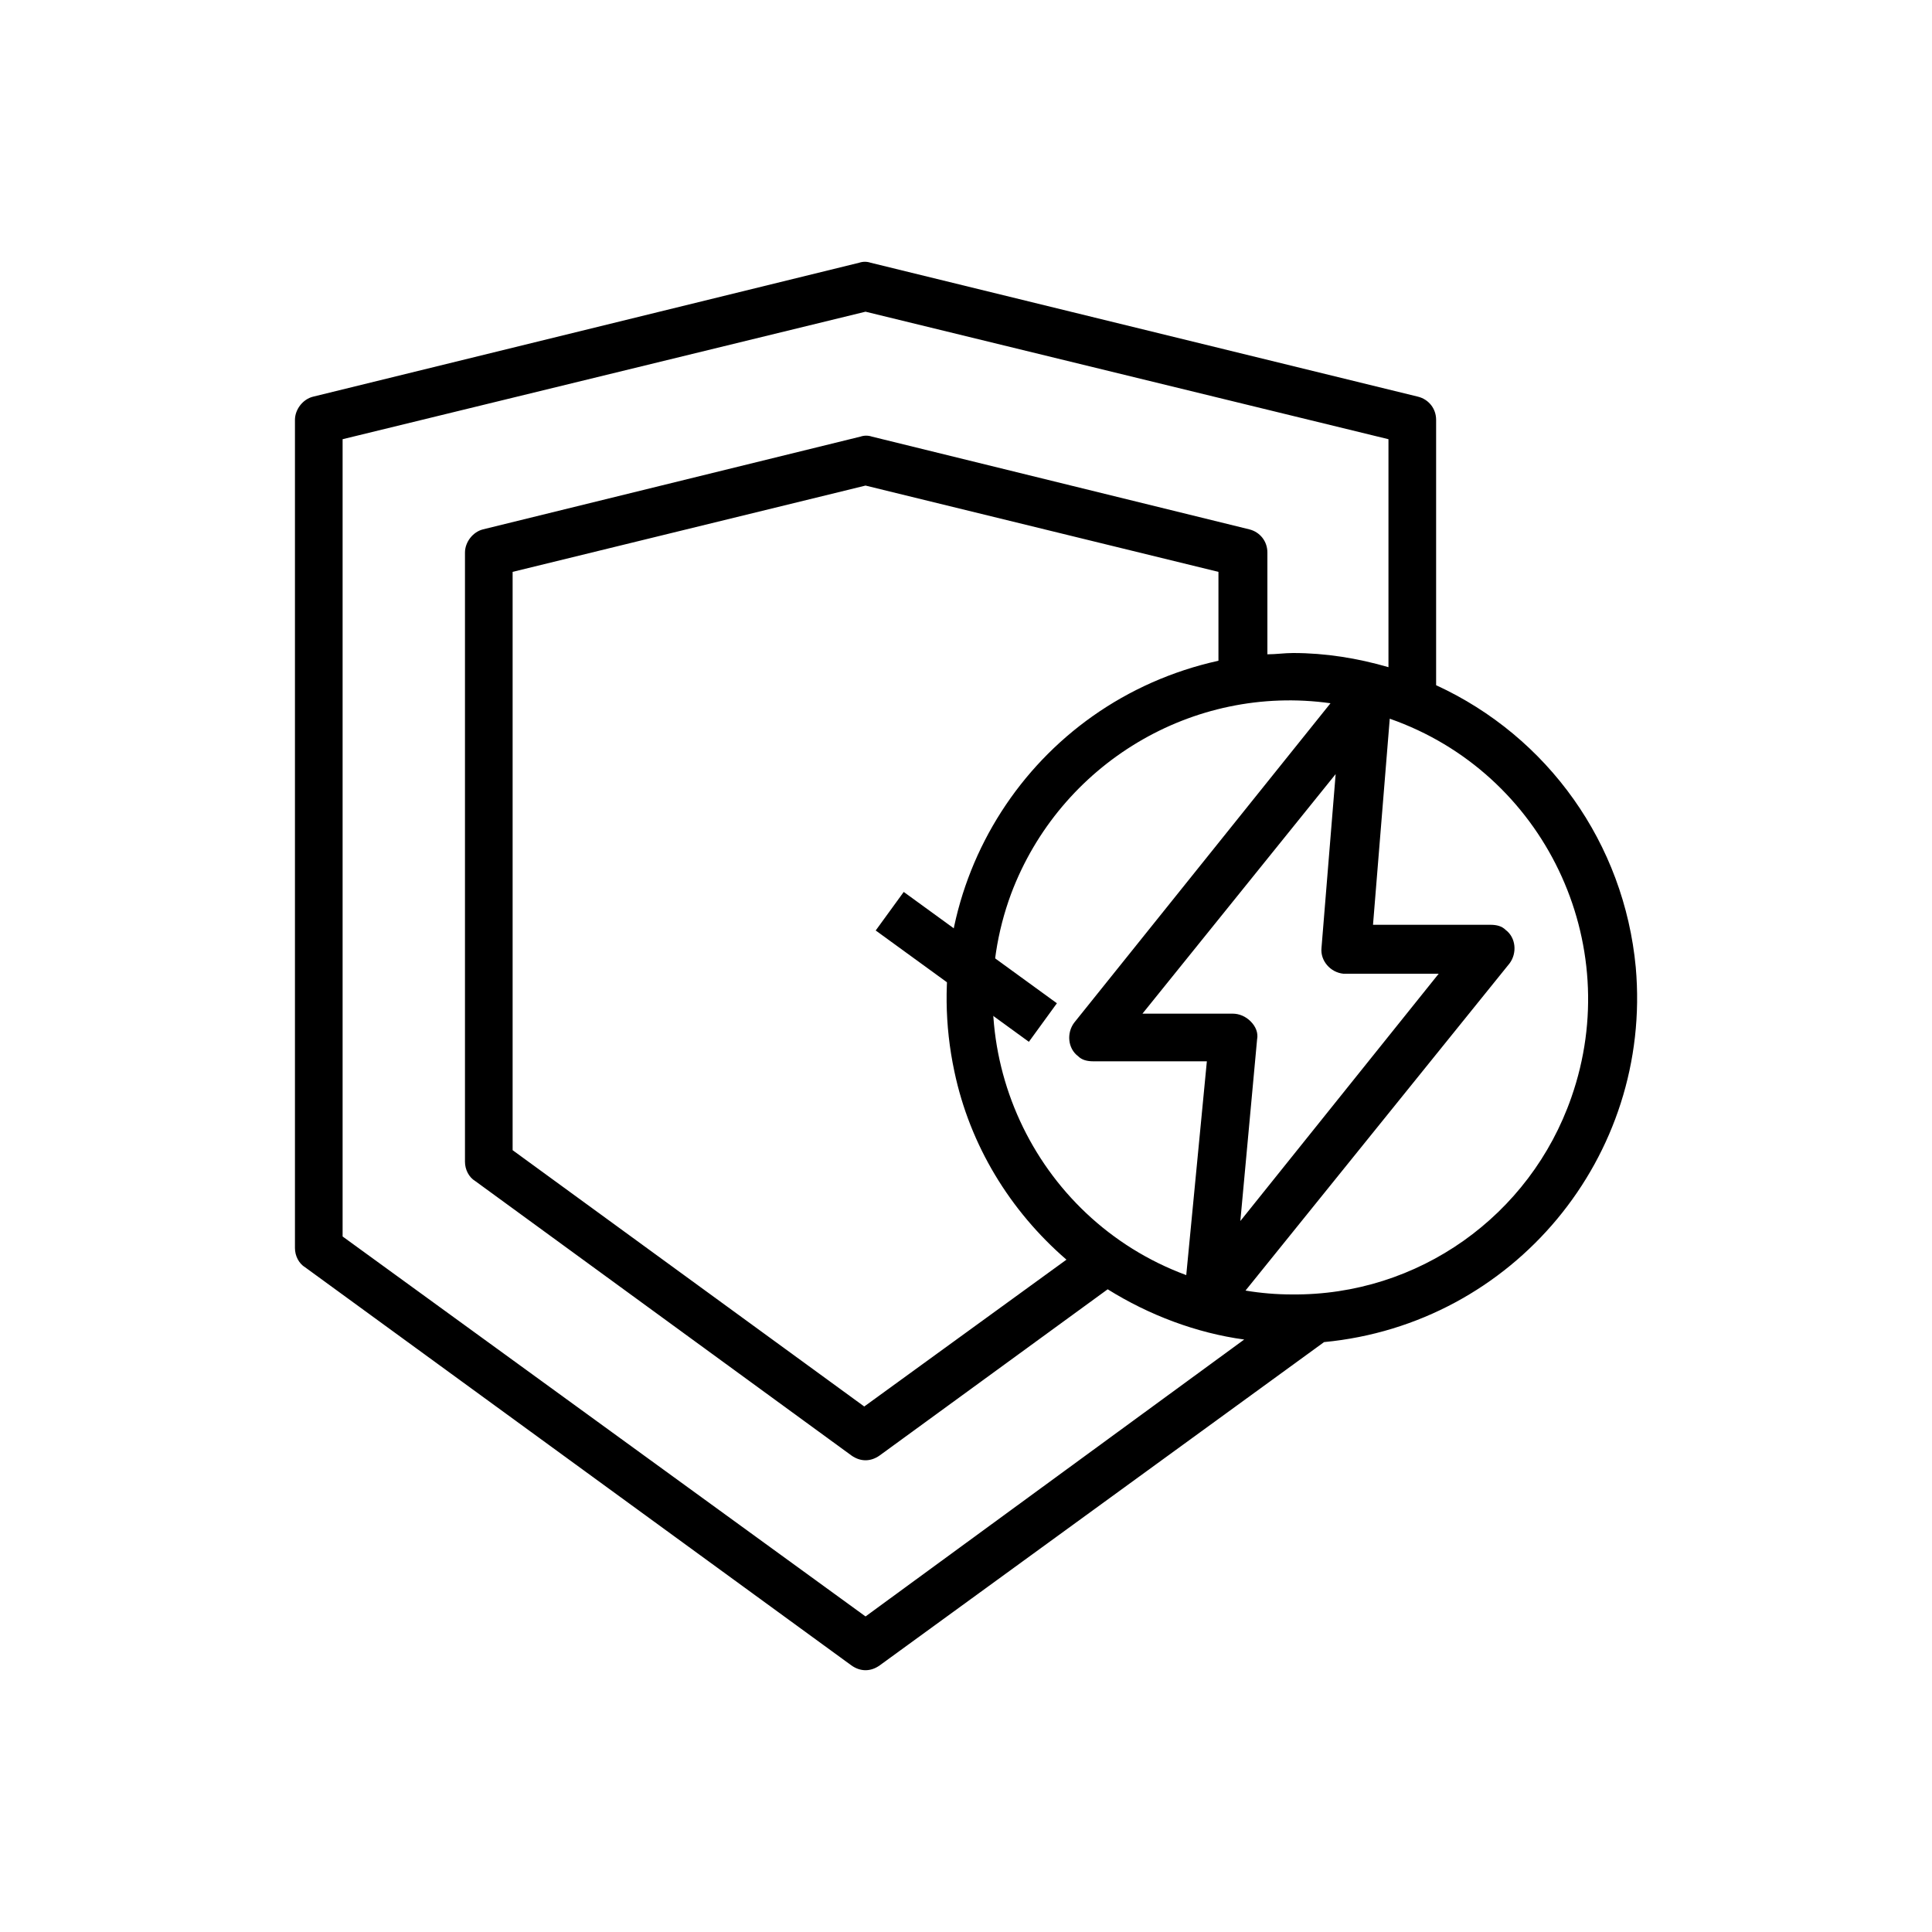 <svg xmlns="http://www.w3.org/2000/svg" xmlns:xlink="http://www.w3.org/1999/xlink" id="Capa_1" x="0px" y="0px" viewBox="0 0 150 150" style="enable-background:new 0 0 150 150;" xml:space="preserve"><path d="M111.5,53.2V32.6c0-0.9-0.6-1.6-1.4-1.8L67.6,20.4c-0.3-0.1-0.6-0.1-0.9,0L24.3,30.8c-0.8,0.2-1.4,1-1.4,1.8v64.3 c0,0.6,0.3,1.2,0.8,1.5l42.4,30.9c0.7,0.5,1.5,0.5,2.2,0l34.5-25.1c14.7-1.4,25.5-14.4,24.2-29.1C126.1,65.5,120.2,57.2,111.5,53.2z  M97.1,79.3c-0.4-0.4-0.9-0.6-1.4-0.6l0,0l-7,0l15-18.6l-1.1,13.5c-0.1,1,0.7,1.9,1.7,2c0,0,0.1,0,0.1,0l7.3,0L96.3,94.8l1.3-14.1 C97.7,80.2,97.5,79.7,97.1,79.3z M83.4,79.4c-0.6,0.8-0.5,2,0.3,2.6c0.3,0.3,0.7,0.4,1.2,0.4l0,0l8.8,0L92.1,99 c-11.9-4.4-18-17.7-13.6-29.6c3.8-10.1,14.1-16.3,24.8-14.8L83.4,79.4z M94.6,51.3C80.1,54.5,71,68.7,74.1,83.2 c1.2,5.7,4.3,10.8,8.7,14.6l-15.7,11.4L39.8,89.3V44.4l27.4-6.7l27.4,6.7L94.6,51.3z M67.2,125.5L26.6,96V34.1l40.6-9.9l40.6,9.9 v17.7c-2.4-0.7-4.9-1.1-7.4-1.1c-0.7,0-1.3,0.1-2,0.1v-7.9c0-0.9-0.6-1.6-1.4-1.8l-29.3-7.2c-0.3-0.1-0.6-0.1-0.9,0l-29.3,7.2 c-0.8,0.2-1.4,1-1.4,1.8v47.3c0,0.6,0.3,1.2,0.8,1.5L66.1,113c0.7,0.5,1.5,0.5,2.2,0L86,100.1c3.2,2,6.9,3.4,10.6,3.9L67.2,125.5z  M100.3,100.5c-1.2,0-2.4-0.1-3.6-0.3l20.5-25.4c0.6-0.8,0.5-2-0.3-2.6c-0.3-0.3-0.7-0.4-1.2-0.4l-9.1,0l1.3-16 c12,4.2,18.3,17.4,14.1,29.4C118.8,94.4,110.1,100.6,100.3,100.5z"></path><rect x="73.1" y="67.7" transform="matrix(0.588 -0.809 0.809 0.588 -29.763 91.573)" width="3.7" height="14.7"></rect></svg>